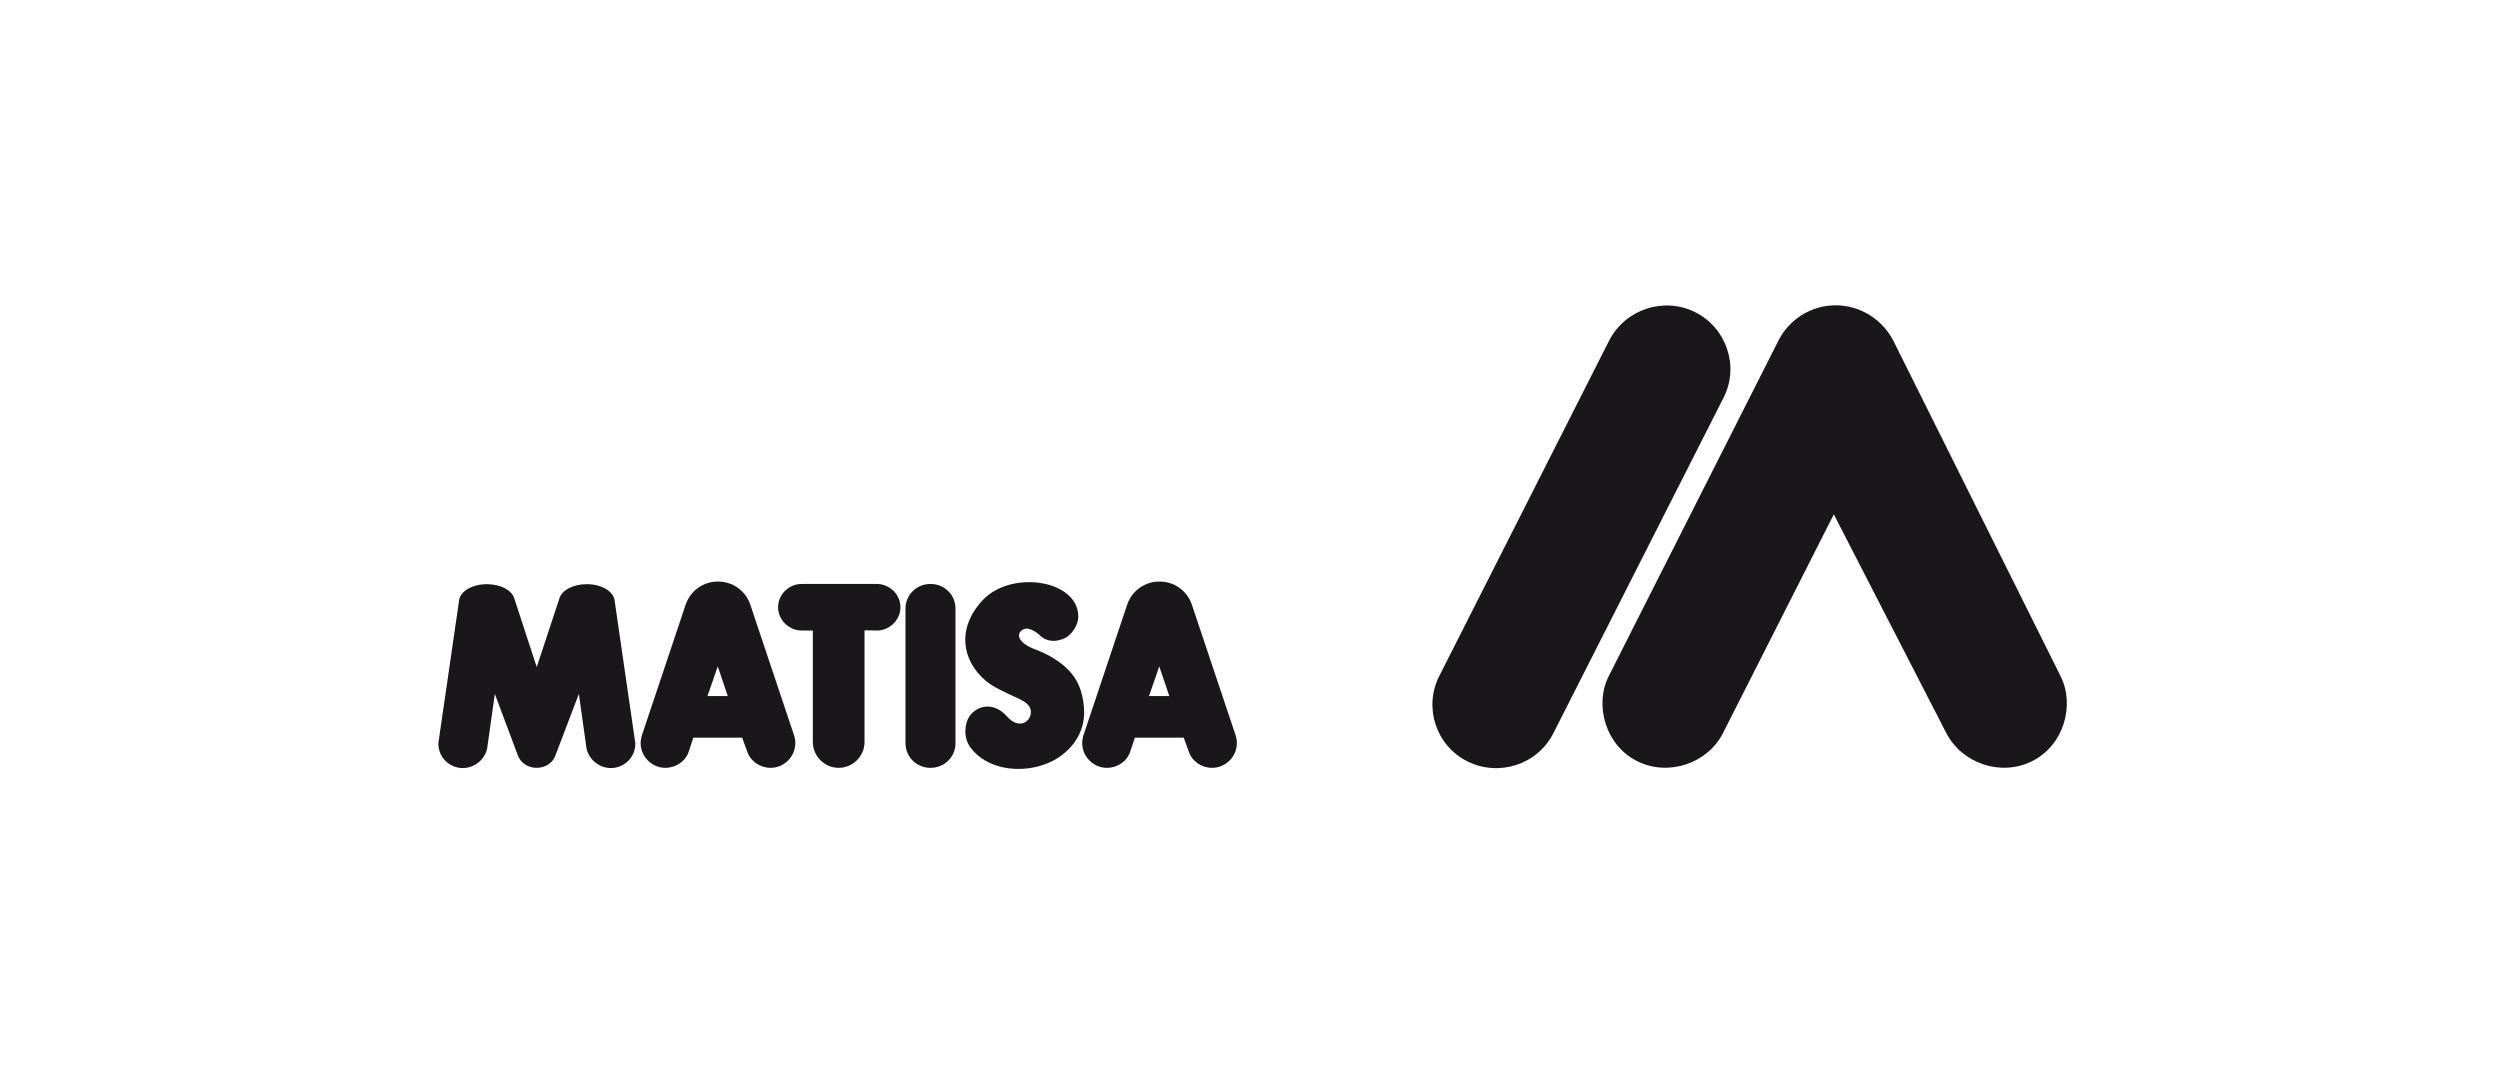 <svg width="348" height="150" viewBox="0 0 348 150" fill="none" xmlns="http://www.w3.org/2000/svg">
<path fill-rule="evenodd" clip-rule="evenodd" d="M150.101 85.851C150.101 80.669 140.732 79.317 136.789 83.541C133.182 87.402 133.824 91.924 137.259 94.799C138.204 95.591 139.823 96.348 141.136 96.942C142.315 97.469 143.46 98.001 143.495 99.025C143.563 100.439 141.875 101.662 140.158 99.714C138.306 97.634 136.014 98.198 134.967 99.682C134.192 100.836 134.127 102.783 135.105 104.072C137.325 107.075 142.012 107.768 145.719 106.283C148.516 105.193 150.876 102.589 150.911 99.32C150.911 96.875 150.235 94.929 148.989 93.543C148.046 92.486 146.494 91.298 144.202 90.439C141.237 89.349 141.507 87.899 142.653 87.533C143.193 87.369 144.103 87.832 144.776 88.46C145.787 89.417 147.068 89.349 148.18 88.855C149.225 88.358 150.101 86.972 150.101 85.851Z" fill="#1A171B"/>
<path fill-rule="evenodd" clip-rule="evenodd" d="M255.267 71.598L239.837 102.052C237.701 106.253 232.267 108.137 227.902 105.956C223.502 103.772 221.902 98.182 223.934 94.117L247.466 47.592C248.937 44.515 252.068 42.497 255.535 42.497C258.899 42.497 262.033 44.448 263.567 47.457L286.833 94.117C288.866 98.182 287.266 103.772 282.862 105.956C278.498 108.137 273.101 106.253 270.93 102.052L255.267 71.598Z" fill="#1A171B"/>
<path fill-rule="evenodd" clip-rule="evenodd" d="M235.968 43.456C240.336 45.637 242.136 50.997 239.934 55.327L216.235 102.052C214.038 106.417 208.672 108.171 204.271 105.987C199.903 103.806 198.138 98.482 200.337 94.117L224.002 47.392C226.234 43.059 231.603 41.272 235.968 43.456Z" fill="#1A171B"/>
<path fill-rule="evenodd" clip-rule="evenodd" d="M129.51 81.288H129.541C131.475 81.288 133.008 82.809 133.008 84.725V103.442C133.008 105.361 131.475 106.883 129.541 106.883H129.51C127.574 106.883 126.043 105.361 126.043 103.442V84.725C126.043 82.809 127.574 81.288 129.51 81.288Z" fill="#1A171B"/>
<path fill-rule="evenodd" clip-rule="evenodd" d="M165.475 104.599L164.774 102.683H157.973L157.338 104.599C156.907 105.957 155.576 106.883 154.073 106.883C152.208 106.883 150.641 105.329 150.641 103.442C150.641 103.078 150.709 102.716 150.806 102.385L156.938 84.066C157.64 82.147 159.439 80.956 161.341 80.956H161.406H161.472C163.374 80.956 165.173 82.147 165.873 84.066L172.007 102.385C172.107 102.716 172.172 103.078 172.172 103.442C172.172 105.329 170.604 106.883 168.739 106.883C167.24 106.883 165.905 105.957 165.475 104.599ZM159.941 96.897H162.771L161.371 92.761L159.941 96.897Z" fill="#1A171B"/>
<path fill-rule="evenodd" clip-rule="evenodd" d="M104.009 104.599L103.31 102.683H96.507L95.881 104.599C95.445 105.957 94.11 106.883 92.61 106.883C90.743 106.883 89.178 105.329 89.178 103.442C89.178 103.078 89.243 102.716 89.343 102.385L95.478 84.066C96.177 82.147 97.979 80.956 99.878 80.956H99.944H100.012C101.91 80.956 103.71 82.147 104.408 84.066L110.541 102.385C110.644 102.716 110.709 103.078 110.709 103.442C110.709 105.329 109.142 106.883 107.276 106.883C105.78 106.883 104.443 105.957 104.009 104.599ZM98.478 96.897H101.308L99.911 92.761L98.478 96.897Z" fill="#1A171B"/>
<path fill-rule="evenodd" clip-rule="evenodd" d="M113.145 103.278V87.769H111.577C109.812 87.769 108.309 86.281 108.309 84.528C108.309 82.742 109.812 81.288 111.577 81.288H122.044C123.842 81.288 125.341 82.742 125.341 84.528C125.341 86.281 123.842 87.769 122.074 87.769L120.341 87.736V103.31C120.341 105.262 118.711 106.883 116.743 106.883C114.775 106.883 113.145 105.262 113.145 103.278Z" fill="#1A171B"/>
<path fill-rule="evenodd" clip-rule="evenodd" d="M77.311 105.163C76.946 106.219 75.88 106.882 74.711 106.882C73.479 106.882 72.447 106.184 72.079 105.13L68.88 96.595L67.81 104.201C67.445 105.789 66.012 106.914 64.412 106.914C62.548 106.914 61.014 105.391 61.014 103.508C61.014 103.474 61.014 103.441 61.044 103.276L63.913 83.532C64.113 82.246 65.812 81.318 67.78 81.318C69.613 81.318 71.212 82.111 71.579 83.272L74.711 92.86L77.878 83.272C78.246 82.111 79.845 81.318 81.678 81.318C83.646 81.318 85.345 82.246 85.545 83.532L88.411 103.276C88.444 103.441 88.444 103.474 88.444 103.508C88.444 105.391 86.91 106.914 85.046 106.914C83.446 106.914 82.013 105.789 81.645 104.201L80.578 96.595L77.311 105.163Z" fill="#1A171B"/>
</svg>
